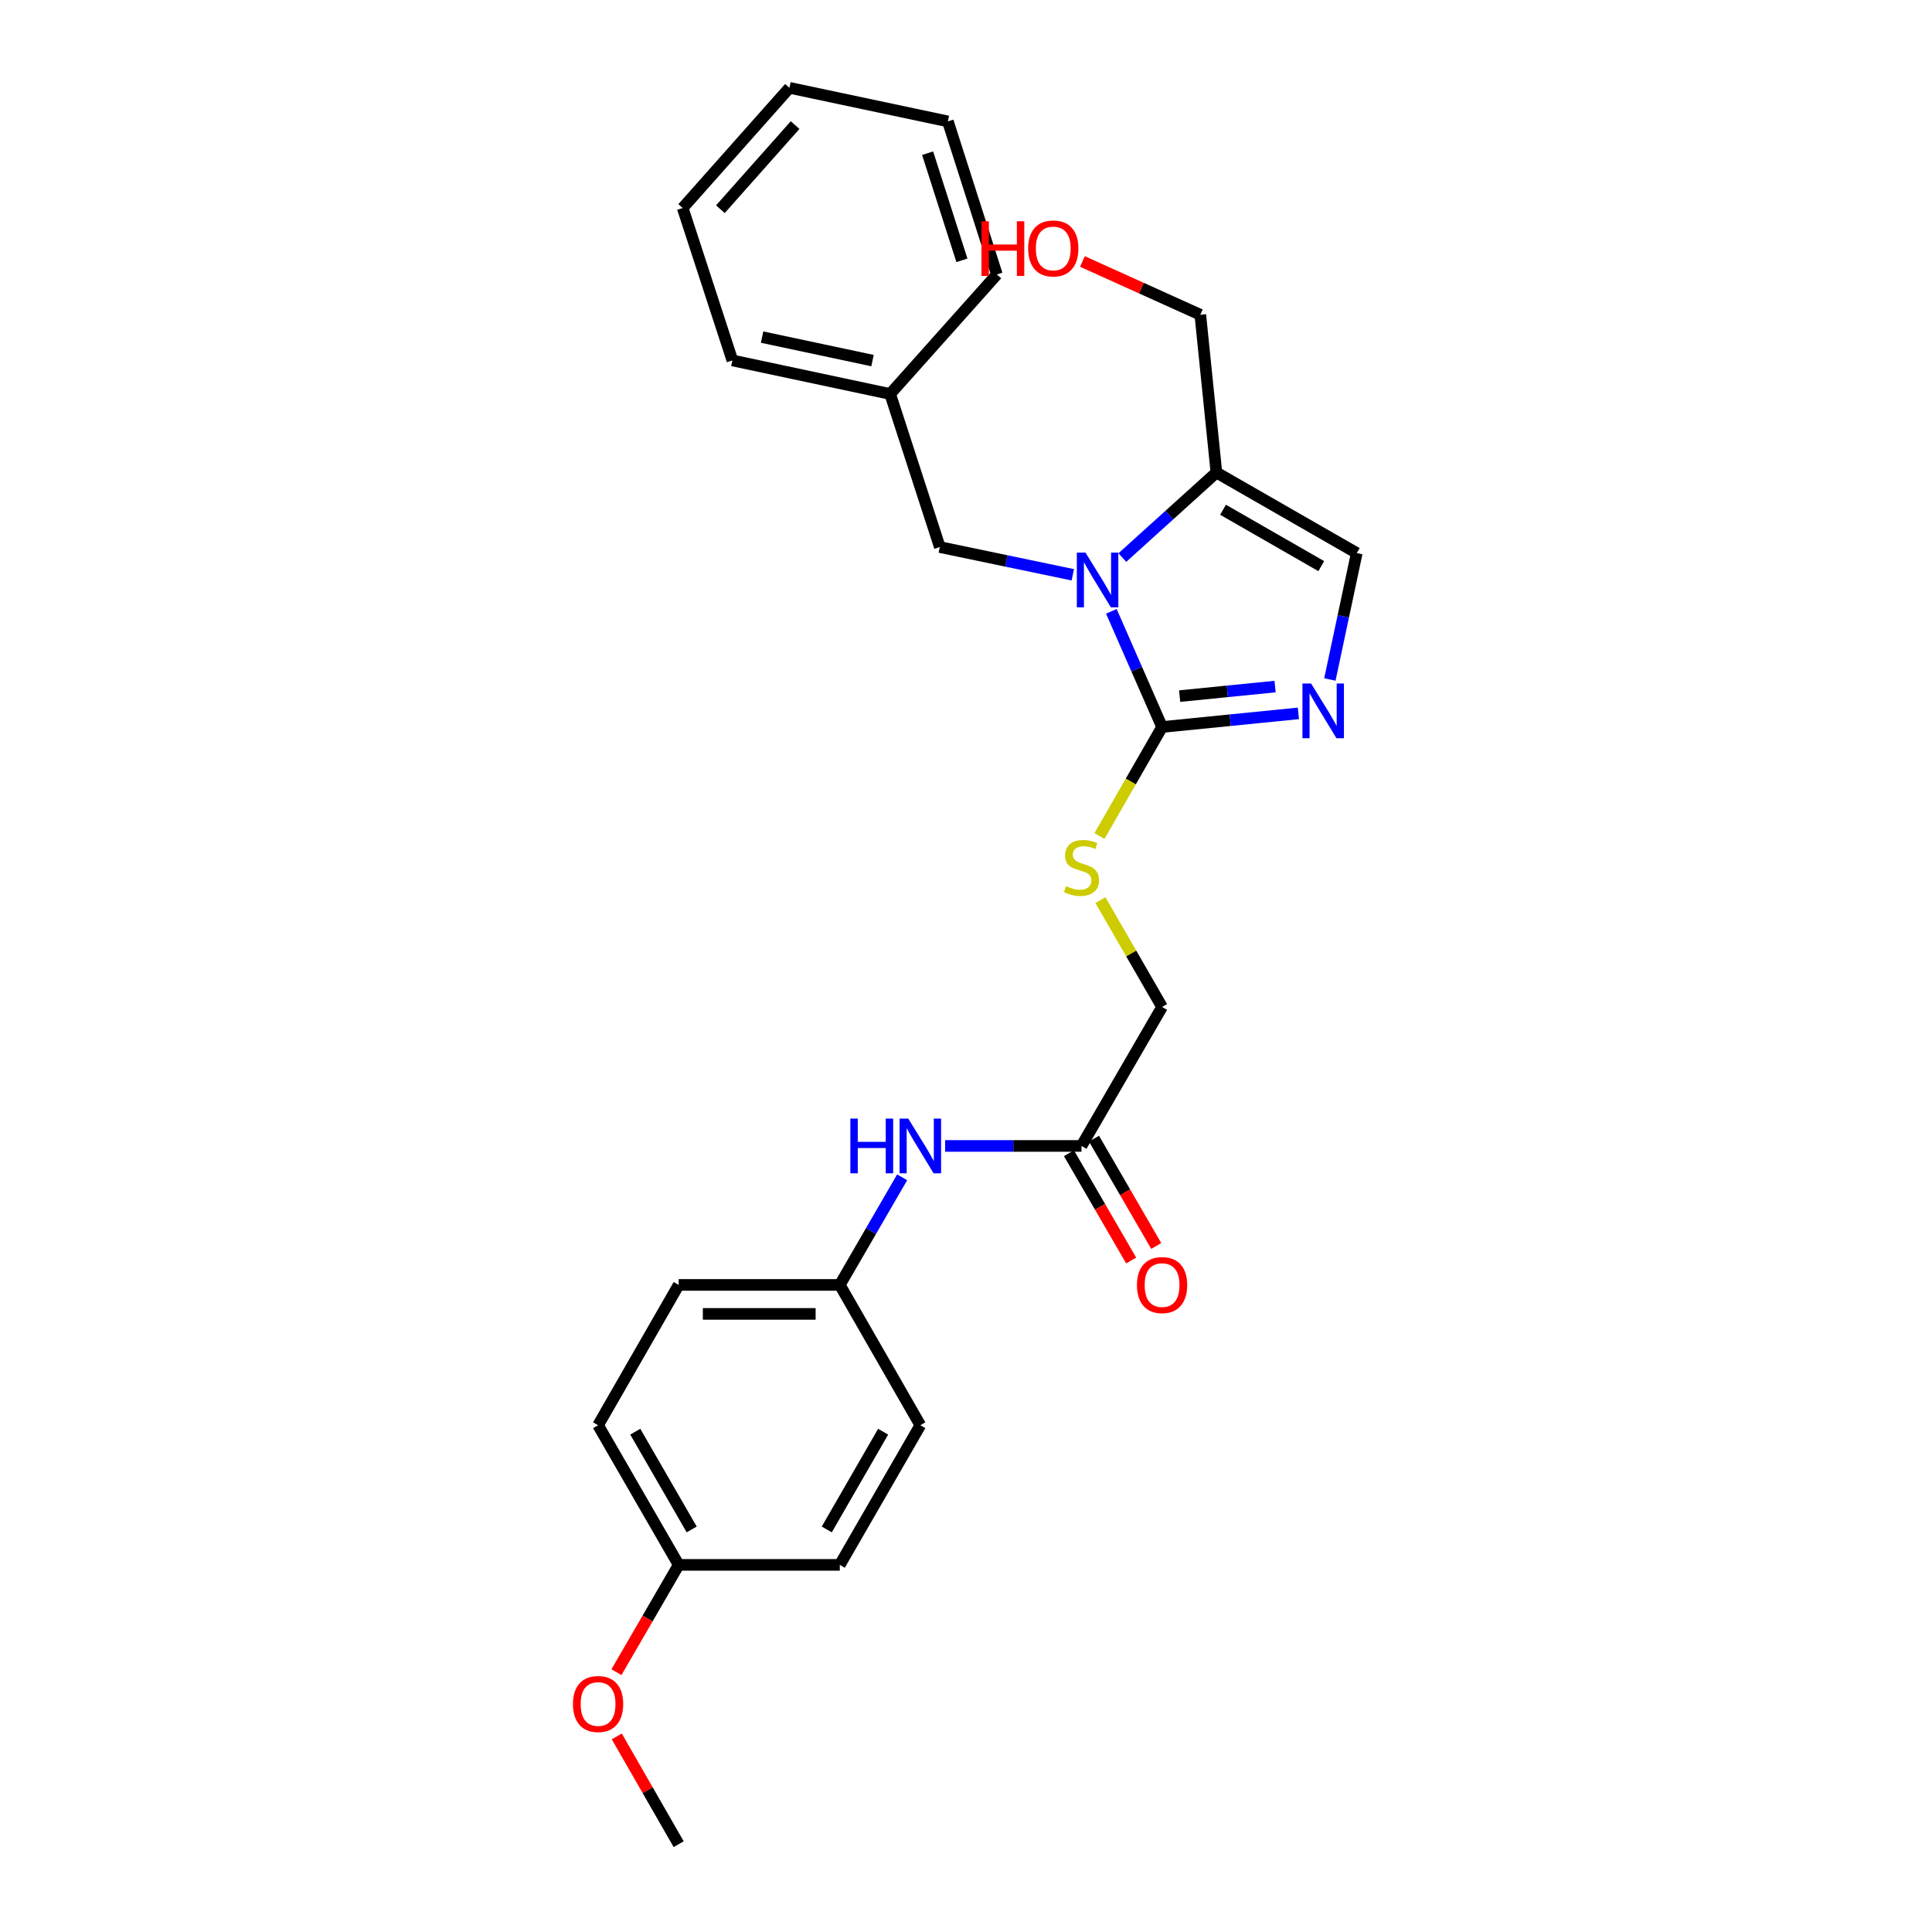 <?xml version='1.0' encoding='iso-8859-1'?>
<svg version='1.1' baseProfile='full'
              xmlns='http://www.w3.org/2000/svg'
                      xmlns:rdkit='http://www.rdkit.org/xml'
                      xmlns:xlink='http://www.w3.org/1999/xlink'
                  xml:space='preserve'
width='1000px' height='1000px' viewBox='0 0 1000 1000'>
<!-- END OF HEADER -->
<rect style='opacity:1.0;fill:#FFFFFF;stroke:none' width='1000' height='1000' x='0' y='0'> </rect>
<path class='bond-0' d='M 575.229,316.425 L 588.359,346.361' style='fill:none;fill-rule:evenodd;stroke:#0000FF;stroke-width:6px;stroke-linecap:butt;stroke-linejoin:miter;stroke-opacity:1' />
<path class='bond-0' d='M 588.359,346.361 L 601.489,376.297' style='fill:none;fill-rule:evenodd;stroke:#000000;stroke-width:6px;stroke-linecap:butt;stroke-linejoin:miter;stroke-opacity:1' />
<path class='bond-2' d='M 580.92,288.602 L 605.266,266.589' style='fill:none;fill-rule:evenodd;stroke:#0000FF;stroke-width:6px;stroke-linecap:butt;stroke-linejoin:miter;stroke-opacity:1' />
<path class='bond-2' d='M 605.266,266.589 L 629.612,244.575' style='fill:none;fill-rule:evenodd;stroke:#000000;stroke-width:6px;stroke-linecap:butt;stroke-linejoin:miter;stroke-opacity:1' />
<path class='bond-5' d='M 555.281,297.513 L 520.864,290.336' style='fill:none;fill-rule:evenodd;stroke:#0000FF;stroke-width:6px;stroke-linecap:butt;stroke-linejoin:miter;stroke-opacity:1' />
<path class='bond-5' d='M 520.864,290.336 L 486.446,283.159' style='fill:none;fill-rule:evenodd;stroke:#000000;stroke-width:6px;stroke-linecap:butt;stroke-linejoin:miter;stroke-opacity:1' />
<path class='bond-1' d='M 601.489,376.297 L 636.769,372.767' style='fill:none;fill-rule:evenodd;stroke:#000000;stroke-width:6px;stroke-linecap:butt;stroke-linejoin:miter;stroke-opacity:1' />
<path class='bond-1' d='M 636.769,372.767 L 672.048,369.237' style='fill:none;fill-rule:evenodd;stroke:#0000FF;stroke-width:6px;stroke-linecap:butt;stroke-linejoin:miter;stroke-opacity:1' />
<path class='bond-1' d='M 610.579,360.309 L 635.275,357.838' style='fill:none;fill-rule:evenodd;stroke:#000000;stroke-width:6px;stroke-linecap:butt;stroke-linejoin:miter;stroke-opacity:1' />
<path class='bond-1' d='M 635.275,357.838 L 659.971,355.367' style='fill:none;fill-rule:evenodd;stroke:#0000FF;stroke-width:6px;stroke-linecap:butt;stroke-linejoin:miter;stroke-opacity:1' />
<path class='bond-4' d='M 601.489,376.297 L 585.287,404.502' style='fill:none;fill-rule:evenodd;stroke:#000000;stroke-width:6px;stroke-linecap:butt;stroke-linejoin:miter;stroke-opacity:1' />
<path class='bond-4' d='M 585.287,404.502 L 569.085,432.708' style='fill:none;fill-rule:evenodd;stroke:#CCCC00;stroke-width:6px;stroke-linecap:butt;stroke-linejoin:miter;stroke-opacity:1' />
<path class='bond-26' d='M 688.339,351.706 L 695.296,318.991' style='fill:none;fill-rule:evenodd;stroke:#0000FF;stroke-width:6px;stroke-linecap:butt;stroke-linejoin:miter;stroke-opacity:1' />
<path class='bond-26' d='M 695.296,318.991 L 702.254,286.276' style='fill:none;fill-rule:evenodd;stroke:#000000;stroke-width:6px;stroke-linecap:butt;stroke-linejoin:miter;stroke-opacity:1' />
<path class='bond-3' d='M 629.612,244.575 L 702.254,286.276' style='fill:none;fill-rule:evenodd;stroke:#000000;stroke-width:6px;stroke-linecap:butt;stroke-linejoin:miter;stroke-opacity:1' />
<path class='bond-3' d='M 633.039,263.842 L 683.888,293.033' style='fill:none;fill-rule:evenodd;stroke:#000000;stroke-width:6px;stroke-linecap:butt;stroke-linejoin:miter;stroke-opacity:1' />
<path class='bond-13' d='M 629.612,244.575 L 621.277,162.915' style='fill:none;fill-rule:evenodd;stroke:#000000;stroke-width:6px;stroke-linecap:butt;stroke-linejoin:miter;stroke-opacity:1' />
<path class='bond-9' d='M 569.563,465.888 L 585.526,493.546' style='fill:none;fill-rule:evenodd;stroke:#CCCC00;stroke-width:6px;stroke-linecap:butt;stroke-linejoin:miter;stroke-opacity:1' />
<path class='bond-9' d='M 585.526,493.546 L 601.489,521.205' style='fill:none;fill-rule:evenodd;stroke:#000000;stroke-width:6px;stroke-linecap:butt;stroke-linejoin:miter;stroke-opacity:1' />
<path class='bond-12' d='M 486.446,283.159 L 460.74,203.924' style='fill:none;fill-rule:evenodd;stroke:#000000;stroke-width:6px;stroke-linecap:butt;stroke-linejoin:miter;stroke-opacity:1' />
<path class='bond-6' d='M 559.771,593.138 L 601.489,521.205' style='fill:none;fill-rule:evenodd;stroke:#000000;stroke-width:6px;stroke-linecap:butt;stroke-linejoin:miter;stroke-opacity:1' />
<path class='bond-7' d='M 559.771,593.138 L 524.479,593.138' style='fill:none;fill-rule:evenodd;stroke:#000000;stroke-width:6px;stroke-linecap:butt;stroke-linejoin:miter;stroke-opacity:1' />
<path class='bond-7' d='M 524.479,593.138 L 489.186,593.138' style='fill:none;fill-rule:evenodd;stroke:#0000FF;stroke-width:6px;stroke-linecap:butt;stroke-linejoin:miter;stroke-opacity:1' />
<path class='bond-8' d='M 553.282,596.901 L 569.386,624.669' style='fill:none;fill-rule:evenodd;stroke:#000000;stroke-width:6px;stroke-linecap:butt;stroke-linejoin:miter;stroke-opacity:1' />
<path class='bond-8' d='M 569.386,624.669 L 585.489,652.436' style='fill:none;fill-rule:evenodd;stroke:#FF0000;stroke-width:6px;stroke-linecap:butt;stroke-linejoin:miter;stroke-opacity:1' />
<path class='bond-8' d='M 566.261,589.374 L 582.364,617.142' style='fill:none;fill-rule:evenodd;stroke:#000000;stroke-width:6px;stroke-linecap:butt;stroke-linejoin:miter;stroke-opacity:1' />
<path class='bond-8' d='M 582.364,617.142 L 598.468,644.909' style='fill:none;fill-rule:evenodd;stroke:#FF0000;stroke-width:6px;stroke-linecap:butt;stroke-linejoin:miter;stroke-opacity:1' />
<path class='bond-10' d='M 466.951,609.376 L 450.813,637.224' style='fill:none;fill-rule:evenodd;stroke:#0000FF;stroke-width:6px;stroke-linecap:butt;stroke-linejoin:miter;stroke-opacity:1' />
<path class='bond-10' d='M 450.813,637.224 L 434.676,665.071' style='fill:none;fill-rule:evenodd;stroke:#000000;stroke-width:6px;stroke-linecap:butt;stroke-linejoin:miter;stroke-opacity:1' />
<path class='bond-14' d='M 434.676,665.071 L 476.361,737.696' style='fill:none;fill-rule:evenodd;stroke:#000000;stroke-width:6px;stroke-linecap:butt;stroke-linejoin:miter;stroke-opacity:1' />
<path class='bond-15' d='M 434.676,665.071 L 351.282,665.071' style='fill:none;fill-rule:evenodd;stroke:#000000;stroke-width:6px;stroke-linecap:butt;stroke-linejoin:miter;stroke-opacity:1' />
<path class='bond-15' d='M 422.167,680.074 L 363.791,680.074' style='fill:none;fill-rule:evenodd;stroke:#000000;stroke-width:6px;stroke-linecap:butt;stroke-linejoin:miter;stroke-opacity:1' />
<path class='bond-11' d='M 351.282,809.979 L 309.564,737.696' style='fill:none;fill-rule:evenodd;stroke:#000000;stroke-width:6px;stroke-linecap:butt;stroke-linejoin:miter;stroke-opacity:1' />
<path class='bond-11' d='M 358.019,791.637 L 328.816,741.039' style='fill:none;fill-rule:evenodd;stroke:#000000;stroke-width:6px;stroke-linecap:butt;stroke-linejoin:miter;stroke-opacity:1' />
<path class='bond-18' d='M 351.282,809.979 L 335.178,837.746' style='fill:none;fill-rule:evenodd;stroke:#000000;stroke-width:6px;stroke-linecap:butt;stroke-linejoin:miter;stroke-opacity:1' />
<path class='bond-18' d='M 335.178,837.746 L 319.075,865.513' style='fill:none;fill-rule:evenodd;stroke:#FF0000;stroke-width:6px;stroke-linecap:butt;stroke-linejoin:miter;stroke-opacity:1' />
<path class='bond-28' d='M 351.282,809.979 L 434.676,809.979' style='fill:none;fill-rule:evenodd;stroke:#000000;stroke-width:6px;stroke-linecap:butt;stroke-linejoin:miter;stroke-opacity:1' />
<path class='bond-20' d='M 460.74,203.924 L 379.08,186.553' style='fill:none;fill-rule:evenodd;stroke:#000000;stroke-width:6px;stroke-linecap:butt;stroke-linejoin:miter;stroke-opacity:1' />
<path class='bond-20' d='M 451.613,186.643 L 394.451,174.484' style='fill:none;fill-rule:evenodd;stroke:#000000;stroke-width:6px;stroke-linecap:butt;stroke-linejoin:miter;stroke-opacity:1' />
<path class='bond-21' d='M 460.74,203.924 L 515.978,142.06' style='fill:none;fill-rule:evenodd;stroke:#000000;stroke-width:6px;stroke-linecap:butt;stroke-linejoin:miter;stroke-opacity:1' />
<path class='bond-19' d='M 621.277,162.915 L 590.767,149.125' style='fill:none;fill-rule:evenodd;stroke:#000000;stroke-width:6px;stroke-linecap:butt;stroke-linejoin:miter;stroke-opacity:1' />
<path class='bond-19' d='M 590.767,149.125 L 560.256,135.335' style='fill:none;fill-rule:evenodd;stroke:#FF0000;stroke-width:6px;stroke-linecap:butt;stroke-linejoin:miter;stroke-opacity:1' />
<path class='bond-17' d='M 476.361,737.696 L 434.676,809.979' style='fill:none;fill-rule:evenodd;stroke:#000000;stroke-width:6px;stroke-linecap:butt;stroke-linejoin:miter;stroke-opacity:1' />
<path class='bond-17' d='M 457.111,741.043 L 427.932,791.641' style='fill:none;fill-rule:evenodd;stroke:#000000;stroke-width:6px;stroke-linecap:butt;stroke-linejoin:miter;stroke-opacity:1' />
<path class='bond-16' d='M 351.282,665.071 L 309.564,737.696' style='fill:none;fill-rule:evenodd;stroke:#000000;stroke-width:6px;stroke-linecap:butt;stroke-linejoin:miter;stroke-opacity:1' />
<path class='bond-22' d='M 319.245,898.766 L 335.263,926.656' style='fill:none;fill-rule:evenodd;stroke:#FF0000;stroke-width:6px;stroke-linecap:butt;stroke-linejoin:miter;stroke-opacity:1' />
<path class='bond-22' d='M 335.263,926.656 L 351.282,954.545' style='fill:none;fill-rule:evenodd;stroke:#000000;stroke-width:6px;stroke-linecap:butt;stroke-linejoin:miter;stroke-opacity:1' />
<path class='bond-23' d='M 379.08,186.553 L 353.358,107.66' style='fill:none;fill-rule:evenodd;stroke:#000000;stroke-width:6px;stroke-linecap:butt;stroke-linejoin:miter;stroke-opacity:1' />
<path class='bond-24' d='M 515.978,142.06 L 490.614,62.834' style='fill:none;fill-rule:evenodd;stroke:#000000;stroke-width:6px;stroke-linecap:butt;stroke-linejoin:miter;stroke-opacity:1' />
<path class='bond-24' d='M 497.884,134.751 L 480.13,79.292' style='fill:none;fill-rule:evenodd;stroke:#000000;stroke-width:6px;stroke-linecap:butt;stroke-linejoin:miter;stroke-opacity:1' />
<path class='bond-27' d='M 353.358,107.66 L 408.612,45.455' style='fill:none;fill-rule:evenodd;stroke:#000000;stroke-width:6px;stroke-linecap:butt;stroke-linejoin:miter;stroke-opacity:1' />
<path class='bond-27' d='M 372.863,108.293 L 411.541,64.749' style='fill:none;fill-rule:evenodd;stroke:#000000;stroke-width:6px;stroke-linecap:butt;stroke-linejoin:miter;stroke-opacity:1' />
<path class='bond-25' d='M 490.614,62.834 L 408.612,45.455' style='fill:none;fill-rule:evenodd;stroke:#000000;stroke-width:6px;stroke-linecap:butt;stroke-linejoin:miter;stroke-opacity:1' />
<path  class='atom-0' d='M 561.847 286.028
L 571.127 301.028
Q 572.047 302.508, 573.527 305.188
Q 575.007 307.868, 575.087 308.028
L 575.087 286.028
L 578.847 286.028
L 578.847 314.348
L 574.967 314.348
L 565.007 297.948
Q 563.847 296.028, 562.607 293.828
Q 561.407 291.628, 561.047 290.948
L 561.047 314.348
L 557.367 314.348
L 557.367 286.028
L 561.847 286.028
' fill='#0000FF'/>
<path  class='atom-2' d='M 678.623 353.793
L 687.903 368.793
Q 688.823 370.273, 690.303 372.953
Q 691.783 375.633, 691.863 375.793
L 691.863 353.793
L 695.623 353.793
L 695.623 382.113
L 691.743 382.113
L 681.783 365.713
Q 680.623 363.793, 679.383 361.593
Q 678.183 359.393, 677.823 358.713
L 677.823 382.113
L 674.143 382.113
L 674.143 353.793
L 678.623 353.793
' fill='#0000FF'/>
<path  class='atom-5' d='M 551.771 458.642
Q 552.091 458.762, 553.411 459.322
Q 554.731 459.882, 556.171 460.242
Q 557.651 460.562, 559.091 460.562
Q 561.771 460.562, 563.331 459.282
Q 564.891 457.962, 564.891 455.682
Q 564.891 454.122, 564.091 453.162
Q 563.331 452.202, 562.131 451.682
Q 560.931 451.162, 558.931 450.562
Q 556.411 449.802, 554.891 449.082
Q 553.411 448.362, 552.331 446.842
Q 551.291 445.322, 551.291 442.762
Q 551.291 439.202, 553.691 437.002
Q 556.131 434.802, 560.931 434.802
Q 564.211 434.802, 567.931 436.362
L 567.011 439.442
Q 563.611 438.042, 561.051 438.042
Q 558.291 438.042, 556.771 439.202
Q 555.251 440.322, 555.291 442.282
Q 555.291 443.802, 556.051 444.722
Q 556.851 445.642, 557.971 446.162
Q 559.131 446.682, 561.051 447.282
Q 563.611 448.082, 565.131 448.882
Q 566.651 449.682, 567.731 451.322
Q 568.851 452.922, 568.851 455.682
Q 568.851 459.602, 566.211 461.722
Q 563.611 463.802, 559.251 463.802
Q 556.731 463.802, 554.811 463.242
Q 552.931 462.722, 550.691 461.802
L 551.771 458.642
' fill='#CCCC00'/>
<path  class='atom-8' d='M 440.141 578.978
L 443.981 578.978
L 443.981 591.018
L 458.461 591.018
L 458.461 578.978
L 462.301 578.978
L 462.301 607.298
L 458.461 607.298
L 458.461 594.218
L 443.981 594.218
L 443.981 607.298
L 440.141 607.298
L 440.141 578.978
' fill='#0000FF'/>
<path  class='atom-8' d='M 470.101 578.978
L 479.381 593.978
Q 480.301 595.458, 481.781 598.138
Q 483.261 600.818, 483.341 600.978
L 483.341 578.978
L 487.101 578.978
L 487.101 607.298
L 483.221 607.298
L 473.261 590.898
Q 472.101 588.978, 470.861 586.778
Q 469.661 584.578, 469.301 583.898
L 469.301 607.298
L 465.621 607.298
L 465.621 578.978
L 470.101 578.978
' fill='#0000FF'/>
<path  class='atom-9' d='M 588.489 665.151
Q 588.489 658.351, 591.849 654.551
Q 595.209 650.751, 601.489 650.751
Q 607.769 650.751, 611.129 654.551
Q 614.489 658.351, 614.489 665.151
Q 614.489 672.031, 611.089 675.951
Q 607.689 679.831, 601.489 679.831
Q 595.249 679.831, 591.849 675.951
Q 588.489 672.071, 588.489 665.151
M 601.489 676.631
Q 605.809 676.631, 608.129 673.751
Q 610.489 670.831, 610.489 665.151
Q 610.489 659.591, 608.129 656.791
Q 605.809 653.951, 601.489 653.951
Q 597.169 653.951, 594.809 656.751
Q 592.489 659.551, 592.489 665.151
Q 592.489 670.871, 594.809 673.751
Q 597.169 676.631, 601.489 676.631
' fill='#FF0000'/>
<path  class='atom-19' d='M 296.564 881.992
Q 296.564 875.192, 299.924 871.392
Q 303.284 867.592, 309.564 867.592
Q 315.844 867.592, 319.204 871.392
Q 322.564 875.192, 322.564 881.992
Q 322.564 888.872, 319.164 892.792
Q 315.764 896.672, 309.564 896.672
Q 303.324 896.672, 299.924 892.792
Q 296.564 888.912, 296.564 881.992
M 309.564 893.472
Q 313.884 893.472, 316.204 890.592
Q 318.564 887.672, 318.564 881.992
Q 318.564 876.432, 316.204 873.632
Q 313.884 870.792, 309.564 870.792
Q 305.244 870.792, 302.884 873.592
Q 300.564 876.392, 300.564 881.992
Q 300.564 887.712, 302.884 890.592
Q 305.244 893.472, 309.564 893.472
' fill='#FF0000'/>
<path  class='atom-20' d='M 508.008 114.515
L 511.848 114.515
L 511.848 126.555
L 526.328 126.555
L 526.328 114.515
L 530.168 114.515
L 530.168 142.835
L 526.328 142.835
L 526.328 129.755
L 511.848 129.755
L 511.848 142.835
L 508.008 142.835
L 508.008 114.515
' fill='#FF0000'/>
<path  class='atom-20' d='M 532.168 128.595
Q 532.168 121.795, 535.528 117.995
Q 538.888 114.195, 545.168 114.195
Q 551.448 114.195, 554.808 117.995
Q 558.168 121.795, 558.168 128.595
Q 558.168 135.475, 554.768 139.395
Q 551.368 143.275, 545.168 143.275
Q 538.928 143.275, 535.528 139.395
Q 532.168 135.515, 532.168 128.595
M 545.168 140.075
Q 549.488 140.075, 551.808 137.195
Q 554.168 134.275, 554.168 128.595
Q 554.168 123.035, 551.808 120.235
Q 549.488 117.395, 545.168 117.395
Q 540.848 117.395, 538.488 120.195
Q 536.168 122.995, 536.168 128.595
Q 536.168 134.315, 538.488 137.195
Q 540.848 140.075, 545.168 140.075
' fill='#FF0000'/>
</svg>
